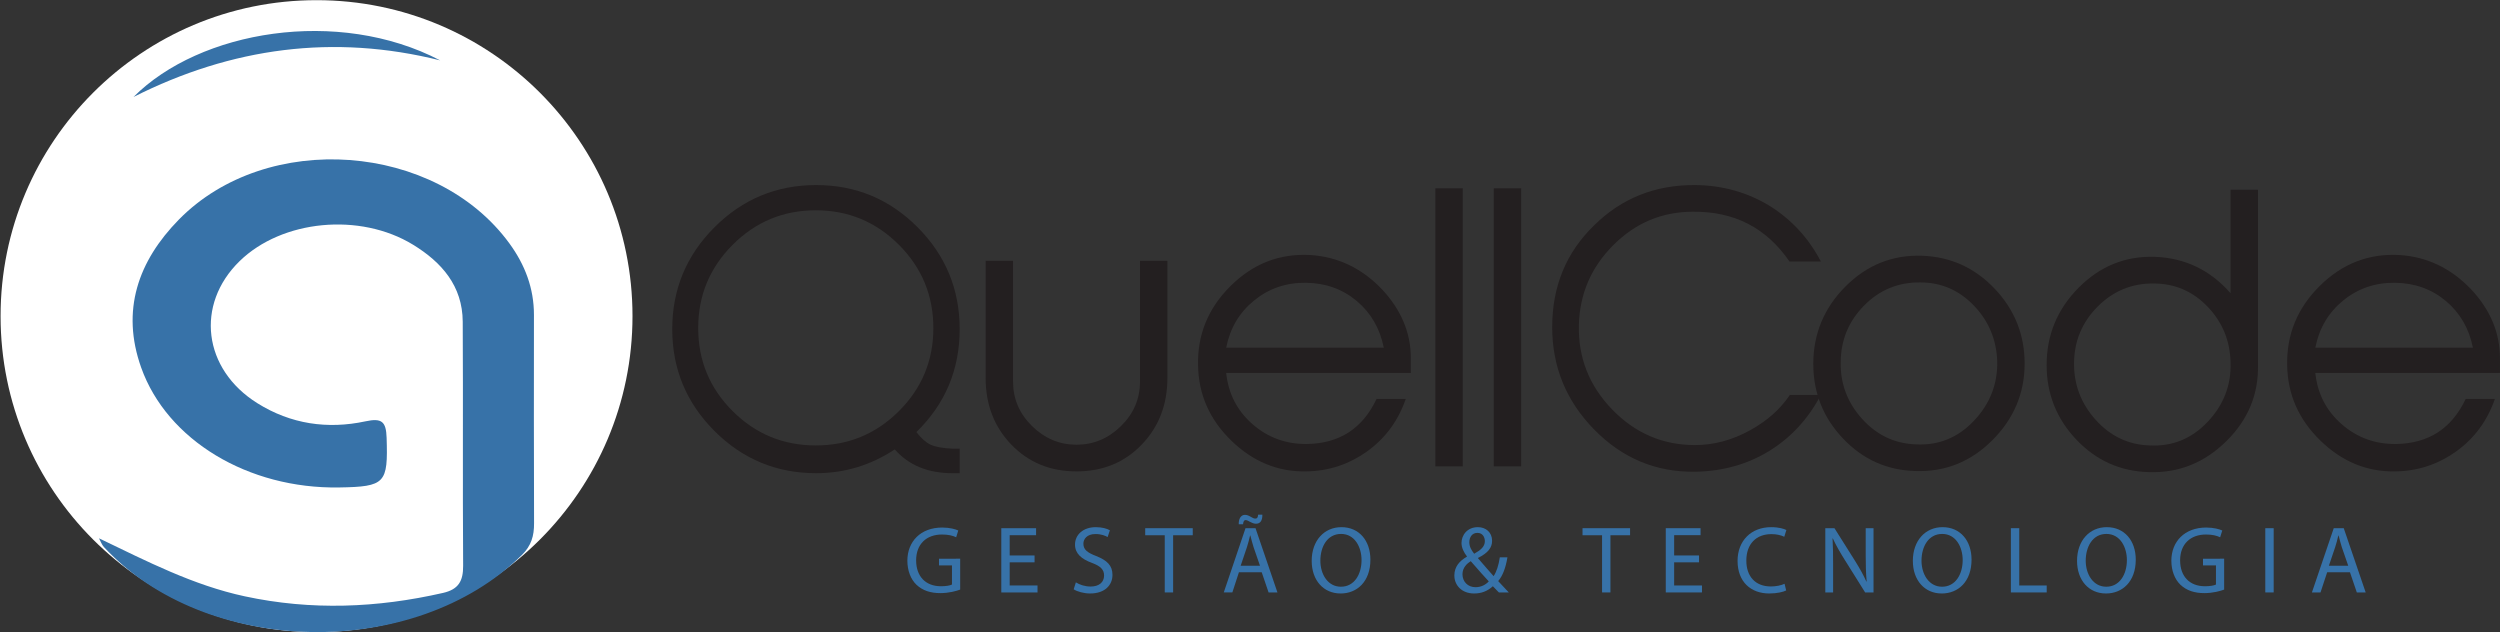 <?xml version="1.0" encoding="UTF-8" standalone="no"?>
<!-- Created with Inkscape (http://www.inkscape.org/) -->

<svg
   version="1.1"
   id="svg2"
   width="1168.96"
   height="295.56"
   viewBox="0 0 1168.96 295.56"
   sodipodi:docname="39665_QuellCode_160318-BLACK.ai"
   xmlns:inkscape="http://www.inkscape.org/namespaces/inkscape"
   xmlns:sodipodi="http://sodipodi.sourceforge.net/DTD/sodipodi-0.dtd"
   xmlns="http://www.w3.org/2000/svg"
   xmlns:svg="http://www.w3.org/2000/svg">
  <rect x="0" y="0" width="1168.96" height="295.56" fill="#333333" stroke="none"/>
  <defs
     id="defs6">
    <clipPath
       clipPathUnits="userSpaceOnUse"
       id="clipPath16">
      <path
         d="M 0,221.67 H 876.72 V 0 H 0 Z"
         id="path14" />
    </clipPath>
  </defs>
  <sodipodi:namedview
     id="namedview4"
     pagecolor="#ffffff"
     bordercolor="#000000"
     borderopacity="0.25"
     inkscape:showpageshadow="2"
     inkscape:pageopacity="0.0"
     inkscape:pagecheckerboard="0"
     inkscape:deskcolor="#d1d1d1" />
  <g
     id="g8"
     inkscape:groupmode="layer"
     inkscape:label="39665_QuellCode_160318-BLACK"
     transform="matrix(1.333,0,0,-1.333,0,295.56)">
    <g
       id="g10">
      <g
         id="g12"
         clip-path="url(#clipPath16)">
        <g
           id="g18"
           transform="translate(221.866,110.837)">
          <path
             d="m 0,0 c 0,-61.21 -49.622,-110.833 -110.832,-110.833 -61.211,0 -110.831,49.623 -110.831,110.833 0,61.212 49.62,110.829 110.831,110.829 C -49.622,110.829 0,61.212 0,0"
             style="fill:#ffffff;fill-opacity:1;fill-rule:evenodd;stroke:none"
             id="path20" />
        </g>
        <g
           id="g22"
           transform="translate(34.732,32.898)">
          <path
             d="m 0,0 c 16.974,-8.154 33.047,-16.455 51.136,-20.35 23.343,-5.019 46.43,-4.084 69.556,1.202 5.439,1.246 7.064,4.189 7.031,9.521 -0.188,28.543 0.023,57.084 -0.143,85.627 -0.074,12.514 -7.358,20.824 -17.416,26.983 C 91.507,114.407 64.177,111.726 49.3,97.21 33.714,81.99 36.476,59.324 55.536,47.398 c 11.691,-7.324 24.576,-9.226 37.899,-6.369 5.724,1.231 7.263,-0.017 7.448,-5.758 0.508,-15.974 -0.407,-17.166 -16.671,-17.433 -31.873,-0.52 -60.335,16.549 -69.423,42.051 -7.159,20.102 -1.033,37.37 13.195,51.889 30.898,31.521 90.201,27.053 116.007,-8.383 5.429,-7.452 8.577,-15.686 8.574,-25.014 -0.014,-24.371 -0.06,-48.744 0.039,-73.117 0.019,-4.381 -0.941,-7.838 -4.276,-11.121 C 110.653,-42.988 37.602,-41.693 1.73,-3.07 0.953,-2.23 0.569,-1.033 0,0"
             style="fill:#3772a8;fill-opacity:1;fill-rule:evenodd;stroke:none"
             id="path24" />
        </g>
        <g
           id="g26"
           transform="translate(154.412,200.54)">
          <path
             d="M 0,0 C -37.382,9.352 -73.188,4.517 -107.58,-12.831 -84.354,10.48 -35.864,18.723 0,0"
             style="fill:#3772a8;fill-opacity:1;fill-rule:evenodd;stroke:none"
             id="path28" />
        </g>
        <g
           id="g30"
           transform="translate(336.807,14.912)">
          <path
             d="m 0,0 c -1.308,-0.498 -3.915,-1.236 -6.955,-1.236 -3.411,0 -6.22,0.867 -8.424,2.978 -1.937,1.875 -3.142,4.877 -3.142,8.393 0,6.713 4.644,11.631 12.201,11.631 2.608,0 4.681,-0.571 5.652,-1.034 l -0.737,-2.373 c -1.203,0.565 -2.707,0.963 -4.981,0.963 -5.483,0 -9.061,-3.408 -9.061,-9.056 0,-5.715 3.409,-9.092 8.689,-9.092 1.908,0 3.214,0.265 3.881,0.599 v 6.721 h -4.546 v 2.342 H 0 Z"
             style="fill:#3772a8;fill-opacity:1;fill-rule:nonzero;stroke:none"
             id="path32" />
        </g>
        <g
           id="g34"
           transform="translate(362.899,24.477)">
          <path
             d="m 0,0 h -8.726 v -8.125 h 9.764 v -2.438 H -11.666 V 11.971 H 0.536 V 9.525 H -8.726 V 2.408 l 8.726,0 z"
             style="fill:#3772a8;fill-opacity:1;fill-rule:nonzero;stroke:none"
             id="path36" />
        </g>
        <g
           id="g38"
           transform="translate(377.39,17.451)">
          <path
             d="m 0,0 c 1.304,-0.832 3.178,-1.469 5.183,-1.469 2.974,0 4.714,1.541 4.714,3.85 0,2.068 -1.205,3.306 -4.247,4.441 -3.678,1.338 -5.95,3.278 -5.95,6.424 0,3.508 2.907,6.113 7.287,6.113 2.273,0 3.977,-0.537 4.949,-1.099 l -0.803,-2.375 c -0.702,0.433 -2.203,1.064 -4.247,1.064 -3.076,0 -4.246,-1.838 -4.246,-3.371 0,-2.105 1.374,-3.14 4.479,-4.346 3.814,-1.505 5.719,-3.314 5.719,-6.621 0,-3.476 -2.541,-6.515 -7.858,-6.515 -2.17,0 -4.546,0.664 -5.747,1.466 z"
             style="fill:#3772a8;fill-opacity:1;fill-rule:nonzero;stroke:none"
             id="path40" />
        </g>
        <g
           id="g42"
           transform="translate(408.564,33.973)">
          <path
             d="M 0,0 H -6.853 V 2.475 H 9.825 V 0 H 2.939 V -20.059 H 0 Z"
             style="fill:#3772a8;fill-opacity:1;fill-rule:nonzero;stroke:none"
             id="path44" />
        </g>
        <g
           id="g46"
           transform="translate(441.975,23.268)">
          <path
             d="m 0,0 -2.238,6.488 c -0.469,1.477 -0.805,2.807 -1.136,4.117 H -3.479 C -3.78,9.295 -4.145,7.893 -4.582,6.523 L -6.786,0 Z m -7.457,14.547 c -0.065,1.974 0.806,3.312 2.174,3.312 0.772,0 1.371,-0.302 2.072,-0.701 0.537,-0.34 1.072,-0.607 1.574,-0.607 0.565,0 0.903,0.238 0.971,1.375 H 0.832 C 0.869,15.885 0.135,14.75 -1.402,14.75 c -0.737,0 -1.342,0.268 -2.043,0.629 -0.631,0.34 -1.099,0.644 -1.634,0.644 -0.54,0 -0.774,-0.572 -0.872,-1.476 z m 0.07,-16.817 -2.308,-7.084 h -3.009 l 7.625,22.534 h 3.505 L 6.119,-9.354 H 3.01 L 0.604,-2.27 Z"
             style="fill:#3772a8;fill-opacity:1;fill-rule:nonzero;stroke:none"
             id="path48" />
        </g>
        <g
           id="g50"
           transform="translate(470.375,15.92)">
          <path
             d="m 0,0 c 4.615,0 7.223,4.244 7.223,9.359 0,4.477 -2.338,9.157 -7.186,9.157 -4.851,0 -7.26,-4.512 -7.26,-9.389 C -7.223,4.375 -4.615,0 -0.033,0 Z m -0.131,-2.373 c -5.984,0 -10.133,4.613 -10.133,11.436 0,7.154 4.414,11.828 10.432,11.828 6.186,0 10.162,-4.709 10.162,-11.401 0,-7.728 -4.715,-11.863 -10.43,-11.863 z"
             style="fill:#3772a8;fill-opacity:1;fill-rule:nonzero;stroke:none"
             id="path52" />
        </g>
        <g
           id="g54"
           transform="translate(518.209,34.805)">
          <path
             d="m 0,0 c -1.836,0 -2.805,-1.533 -2.805,-3.275 0,-1.606 0.766,-2.844 1.703,-4.043 2.305,1.3 3.743,2.502 3.743,4.41 C 2.641,-1.533 1.875,0 0.037,0 Z m -0.602,-19.053 c 1.942,0 3.543,0.867 4.616,2.039 -1.338,1.442 -3.846,4.211 -6.319,7.09 -1.238,-0.773 -2.908,-2.213 -2.908,-4.586 0,-2.576 1.871,-4.543 4.578,-4.543 z m 8.157,-1.838 c -0.635,0.629 -1.235,1.268 -2.104,2.172 -1.943,-1.773 -4.082,-2.539 -6.586,-2.539 -4.381,0 -6.922,2.944 -6.922,6.315 0,3.074 1.838,5.148 4.412,6.589 v 0.1 c -1.136,1.469 -1.904,3.104 -1.904,4.709 0,2.742 2.006,5.551 5.746,5.551 2.813,0 4.985,-1.838 4.985,-4.776 0,-2.38 -1.371,-4.246 -4.948,-6.025 v -0.094 c 1.905,-2.244 4.047,-4.679 5.483,-6.287 1.039,1.571 1.74,3.74 2.176,6.59 h 2.671 c -0.601,-3.551 -1.572,-6.357 -3.244,-8.326 1.203,-1.274 2.375,-2.545 3.715,-3.979 z"
             style="fill:#3772a8;fill-opacity:1;fill-rule:nonzero;stroke:none"
             id="path56" />
        </g>
        <g
           id="g58"
           transform="translate(561.965,33.973)">
          <path
             d="M 0,0 H -6.855 V 2.475 H 9.826 V 0 H 2.939 V -20.059 H 0 Z"
             style="fill:#3772a8;fill-opacity:1;fill-rule:nonzero;stroke:none"
             id="path60" />
        </g>
        <g
           id="g62"
           transform="translate(595.977,24.477)">
          <path
             d="m 0,0 h -8.725 v -8.125 h 9.762 v -2.438 H -11.666 V 11.971 H 0.537 V 9.525 H -8.725 V 2.408 l 8.725,0 z"
             style="fill:#3772a8;fill-opacity:1;fill-rule:nonzero;stroke:none"
             id="path64" />
        </g>
        <g
           id="g66"
           transform="translate(626.549,14.609)">
          <path
             d="m 0,0 c -1.037,-0.527 -3.211,-1.062 -5.951,-1.062 -6.352,0 -11.102,4.005 -11.102,11.435 0,7.082 4.782,11.828 11.768,11.828 2.777,0 4.584,-0.601 5.351,-1 l -0.734,-2.373 c -1.072,0.535 -2.641,0.934 -4.514,0.934 -5.281,0 -8.795,-3.377 -8.795,-9.295 0,-5.547 3.174,-9.065 8.625,-9.065 1.807,0 3.612,0.377 4.784,0.942 z"
             style="fill:#3772a8;fill-opacity:1;fill-rule:nonzero;stroke:none"
             id="path68" />
        </g>
        <g
           id="g70"
           transform="translate(640.271,13.914)">
          <path
             d="m 0,0 v 22.533 h 3.211 l 7.184,-11.4 c 1.64,-2.639 2.976,-4.985 4.013,-7.328 l 0.1,0.035 c -0.268,3.012 -0.334,5.754 -0.334,9.232 v 9.461 h 2.74 V 0 H 13.973 L 6.818,11.43 c -1.57,2.509 -3.074,5.086 -4.177,7.523 l -0.1,-0.037 C 2.707,16.074 2.74,13.367 2.74,9.629 V 0 Z"
             style="fill:#3772a8;fill-opacity:1;fill-rule:nonzero;stroke:none"
             id="path72" />
        </g>
        <g
           id="g74"
           transform="translate(681.242,15.92)">
          <path
             d="m 0,0 c 4.609,0 7.219,4.244 7.219,9.359 0,4.477 -2.34,9.157 -7.186,9.157 -4.851,0 -7.258,-4.512 -7.258,-9.389 0,-4.752 2.61,-9.127 7.19,-9.127 z m -0.137,-2.373 c -5.982,0 -10.125,4.613 -10.125,11.436 0,7.154 4.412,11.828 10.43,11.828 6.182,0 10.16,-4.709 10.16,-11.401 0,-7.728 -4.717,-11.863 -10.432,-11.863 z"
             style="fill:#3772a8;fill-opacity:1;fill-rule:nonzero;stroke:none"
             id="path76" />
        </g>
        <g
           id="g78"
           transform="translate(705.365,36.447)">
          <path
             d="m 0,0 h 2.939 v -20.096 h 9.629 v -2.437 H 0 Z"
             style="fill:#3772a8;fill-opacity:1;fill-rule:nonzero;stroke:none"
             id="path80" />
        </g>
        <g
           id="g82"
           transform="translate(738.846,15.92)">
          <path
             d="m 0,0 c 4.607,0 7.215,4.244 7.215,9.359 0,4.477 -2.338,9.157 -7.186,9.157 -4.847,0 -7.256,-4.512 -7.256,-9.389 C -7.227,4.375 -4.617,0 -0.035,0 Z m -0.141,-2.373 c -5.982,0 -10.129,4.613 -10.129,11.436 0,7.154 4.415,11.828 10.432,11.828 6.186,0 10.164,-4.709 10.164,-11.401 0,-7.728 -4.717,-11.863 -10.43,-11.863 z"
             style="fill:#3772a8;fill-opacity:1;fill-rule:nonzero;stroke:none"
             id="path84" />
        </g>
        <g
           id="g86"
           transform="translate(780.178,14.912)">
          <path
             d="m 0,0 c -1.301,-0.498 -3.904,-1.236 -6.947,-1.236 -3.414,0 -6.221,0.867 -8.432,2.978 -1.933,1.875 -3.139,4.877 -3.139,8.393 0,6.713 4.647,11.631 12.206,11.631 2.601,0 4.677,-0.571 5.648,-1.034 l -0.738,-2.373 c -1.205,0.565 -2.702,0.963 -4.979,0.963 -5.484,0 -9.062,-3.408 -9.062,-9.056 0,-5.715 3.41,-9.092 8.697,-9.092 1.904,0 3.207,0.265 3.875,0.599 v 6.721 h -4.547 v 2.342 H 0 Z"
             style="fill:#3772a8;fill-opacity:1;fill-rule:nonzero;stroke:none"
             id="path88" />
        </g>
        <path
           d="m 797.549,13.914 h -2.939 v 22.533 h 2.939 z"
           style="fill:#3772a8;fill-opacity:1;fill-rule:nonzero;stroke:none"
           id="path90" />
        <g
           id="g92"
           transform="translate(823.707,23.268)">
          <path
             d="m 0,0 -2.244,6.488 c -0.465,1.477 -0.803,2.807 -1.139,4.117 H -3.48 C -3.779,9.295 -4.145,7.893 -4.586,6.523 L -6.793,0 Z m -7.389,-2.27 -2.34,-7.084 h -3.013 l 7.656,22.534 h 3.508 L 6.115,-9.354 H 3.008 L 0.6,-2.27 Z"
             style="fill:#3772a8;fill-opacity:1;fill-rule:nonzero;stroke:none"
             id="path94" />
        </g>
        <g
           id="g96"
           transform="translate(327.398,106.654)">
          <path
             d="m 0,0 c 0,11.405 -4.028,21.136 -12.083,29.202 -8.055,8.065 -17.772,12.102 -29.159,12.102 -11.385,0 -21.107,-4.037 -29.158,-12.102 C -78.454,21.136 -82.482,11.405 -82.482,0 c 0,-11.4 4.028,-21.115 12.082,-29.141 8.051,-8.023 17.773,-12.037 29.158,-12.037 11.387,0 21.104,4.014 29.159,12.037 C -4.028,-21.115 0,-11.4 0,0 m 9.234,-0.383 c 0,-14.189 -5.061,-26.226 -15.182,-36.109 1.688,-2.192 3.354,-3.666 4.998,-4.428 1.645,-0.766 4.194,-1.228 7.654,-1.394 h 2.53 v -8.6 h -2.53 c -8.602,0 -15.35,2.783 -20.241,8.346 -8.433,-5.563 -17.628,-8.346 -27.577,-8.346 -13.916,0 -25.809,4.939 -35.676,14.814 -9.866,9.881 -14.801,21.787 -14.801,35.721 0,13.935 4.935,25.837 14.801,35.718 9.867,9.878 21.76,14.819 35.676,14.819 13.915,0 25.784,-4.941 35.608,-14.822 9.826,-9.88 14.74,-21.788 14.74,-35.719"
             style="fill:#231f20;fill-opacity:1;fill-rule:nonzero;stroke:none"
             id="path98" />
        </g>
        <g
           id="g100"
           transform="translate(409.498,89.135)">
          <path
             d="m 0,0 c 0,-9.359 -3.017,-17.162 -9.048,-23.406 -6.03,-6.242 -13.64,-9.36 -22.833,-9.36 -9.194,0 -16.806,3.118 -22.834,9.36 -6.03,6.244 -9.044,14.047 -9.044,23.406 v 41.116 h 9.613 V -1.223 c 0,-6.082 2.227,-11.302 6.678,-15.654 4.452,-4.352 9.651,-6.529 15.587,-6.529 5.938,0 11.133,2.177 15.584,6.529 4.454,4.352 6.682,9.572 6.682,15.654 V 41.116 H 0 Z"
             style="fill:#231f20;fill-opacity:1;fill-rule:nonzero;stroke:none"
             id="path102" />
        </g>
        <g
           id="g104"
           transform="translate(485.398,99.762)">
          <path
             d="m 0,0 c -1.35,6.748 -4.514,12.209 -9.488,16.382 -4.977,4.175 -10.924,6.305 -17.834,6.388 -6.918,0.083 -12.971,-1.981 -18.155,-6.198 C -50.667,12.35 -53.934,6.832 -55.283,0 Z m 9.488,-8.855 h -64.771 c 0.761,-7.258 3.836,-13.245 9.234,-17.963 5.399,-4.727 11.766,-7.041 19.104,-6.961 11.384,0.174 19.521,5.441 24.416,15.812 H 7.717 c -2.699,-7.76 -7.254,-13.91 -13.662,-18.467 -6.41,-4.558 -13.537,-6.88 -21.377,-6.959 -9.869,-0.168 -18.598,3.436 -26.191,10.821 -7.589,7.377 -11.469,16.17 -11.637,26.371 -0.252,10.797 3.562,20.092 11.448,27.894 7.886,7.805 17.182,11.407 27.893,10.817 C -16.193,31.917 -7.844,27.957 -0.76,20.619 6.072,13.367 9.488,5.268 9.488,-3.672 Z"
             style="fill:#231f20;fill-opacity:1;fill-rule:nonzero;stroke:none"
             id="path106" />
        </g>
        <path
           d="m 513.102,58.141 h -9.615 v 97.536 h 9.615 z"
           style="fill:#231f20;fill-opacity:1;fill-rule:nonzero;stroke:none"
           id="path108" />
        <path
           d="m 533.594,58.141 h -9.615 v 97.536 h 9.615 z"
           style="fill:#231f20;fill-opacity:1;fill-rule:nonzero;stroke:none"
           id="path110" />
        <g
           id="g112"
           transform="translate(638.717,83.189)">
          <path
             d="m 0,0 c -4.473,-8.436 -10.52,-14.994 -18.154,-19.674 -7.633,-4.681 -16.299,-7.103 -25.996,-7.269 -13.748,-0.174 -25.534,4.757 -35.358,14.797 -9.826,10.033 -14.738,22.011 -14.738,35.929 0,14.338 4.933,26.269 14.801,35.799 9.615,9.447 21.379,14.126 35.295,14.041 9.697,-0.083 18.511,-2.573 26.441,-7.462 C -10.121,61.355 -4.219,54.902 0,46.804 h -11.006 c -8.096,11.809 -19.398,17.628 -33.904,17.459 -10.795,0 -20.092,-3.899 -27.893,-11.701 -7.801,-7.806 -11.828,-17.184 -12.082,-28.146 -0.252,-11.389 3.649,-21.234 11.703,-29.543 8.051,-8.305 17.729,-12.457 29.032,-12.457 6.578,0 12.986,1.715 19.23,5.145 5.984,3.269 10.666,7.412 14.041,12.439 z"
             style="fill:#231f20;fill-opacity:1;fill-rule:nonzero;stroke:none"
             id="path114" />
        </g>
        <g
           id="g116"
           transform="translate(700.578,94.957)">
          <path
             d="m 0,0 c -0.256,7.625 -2.98,14.146 -8.182,19.567 -5.195,5.422 -11.474,8.135 -18.826,8.135 -7.693,0.083 -14.246,-2.608 -19.654,-8.073 -5.412,-5.461 -8.158,-12.049 -8.242,-19.754 -0.172,-7.625 2.324,-14.299 7.484,-20.016 5.152,-5.716 11.449,-8.705 18.891,-8.957 7.943,-0.427 14.726,2.328 20.347,8.258 C -2.559,-14.908 0.164,-7.963 0,0 m 9.613,-0.762 c 0,-10.373 -3.777,-19.336 -11.32,-26.881 -7.549,-7.545 -16.51,-11.154 -26.883,-10.816 -10.039,0.246 -18.533,4.051 -25.492,11.387 -6.957,7.332 -10.438,16.064 -10.438,26.183 0,10.539 3.752,19.585 11.26,27.137 7.504,7.544 16.446,11.15 26.819,10.814 10.035,-0.34 18.55,-4.195 25.558,-11.574 C 6.111,18.106 9.613,9.357 9.613,-0.762"
             style="fill:#231f20;fill-opacity:1;fill-rule:nonzero;stroke:none"
             id="path118" />
        </g>
        <g
           id="g120"
           transform="translate(782.424,94.578)">
          <path
             d="m 0,0 c -0.166,7.619 -2.848,14.145 -8.051,19.567 -5.197,5.422 -11.515,8.134 -18.955,8.134 -7.605,0.083 -14.139,-2.608 -19.592,-8.073 -5.451,-5.462 -8.216,-12.048 -8.304,-19.755 -0.084,-7.623 2.451,-14.297 7.609,-20.016 5.158,-5.718 11.451,-8.707 18.895,-8.959 7.941,-0.419 14.726,2.336 20.347,8.262 C -2.43,-14.908 0.254,-7.965 0,0 M 9.619,-0.764 C 9.867,-11.135 6.158,-20.1 -1.518,-27.648 c -7.675,-7.545 -16.695,-11.155 -27.068,-10.815 -10.041,0.254 -18.531,4.051 -25.49,11.385 -6.959,7.342 -10.44,16.068 -10.44,26.191 0,10.539 3.746,19.582 11.237,27.131 7.492,7.548 16.414,11.154 26.769,10.817 C -15.906,36.637 -7.066,32.385 0,24.286 v 36.306 h 9.619 z"
             style="fill:#231f20;fill-opacity:1;fill-rule:nonzero;stroke:none"
             id="path122" />
        </g>
        <g
           id="g124"
           transform="translate(867.436,99.762)">
          <path
             d="m 0,0 c -1.348,6.748 -4.512,12.209 -9.484,16.382 -4.979,4.175 -10.926,6.305 -17.84,6.388 -6.914,0.083 -12.969,-1.981 -18.151,-6.198 C -50.666,12.35 -53.936,6.832 -55.279,0 Z m 9.488,-8.855 h -64.767 c 0.759,-7.258 3.832,-13.245 9.23,-17.963 5.399,-4.727 11.768,-7.041 19.104,-6.961 11.382,0.174 19.525,5.441 24.42,15.812 H 7.717 c -2.699,-7.76 -7.256,-13.91 -13.664,-18.467 -6.405,-4.558 -13.532,-6.88 -21.377,-6.959 -9.865,-0.168 -18.596,3.436 -26.188,10.821 -7.588,7.377 -11.468,16.17 -11.636,26.371 -0.252,10.797 3.562,20.092 11.449,27.894 7.885,7.805 17.181,11.407 27.894,10.817 9.614,-0.593 17.961,-4.553 25.051,-11.891 C 6.076,13.367 9.488,5.268 9.488,-3.672 Z"
             style="fill:#231f20;fill-opacity:1;fill-rule:nonzero;stroke:none"
             id="path126" />
        </g>
      </g>
    </g>
  </g>
</svg>
